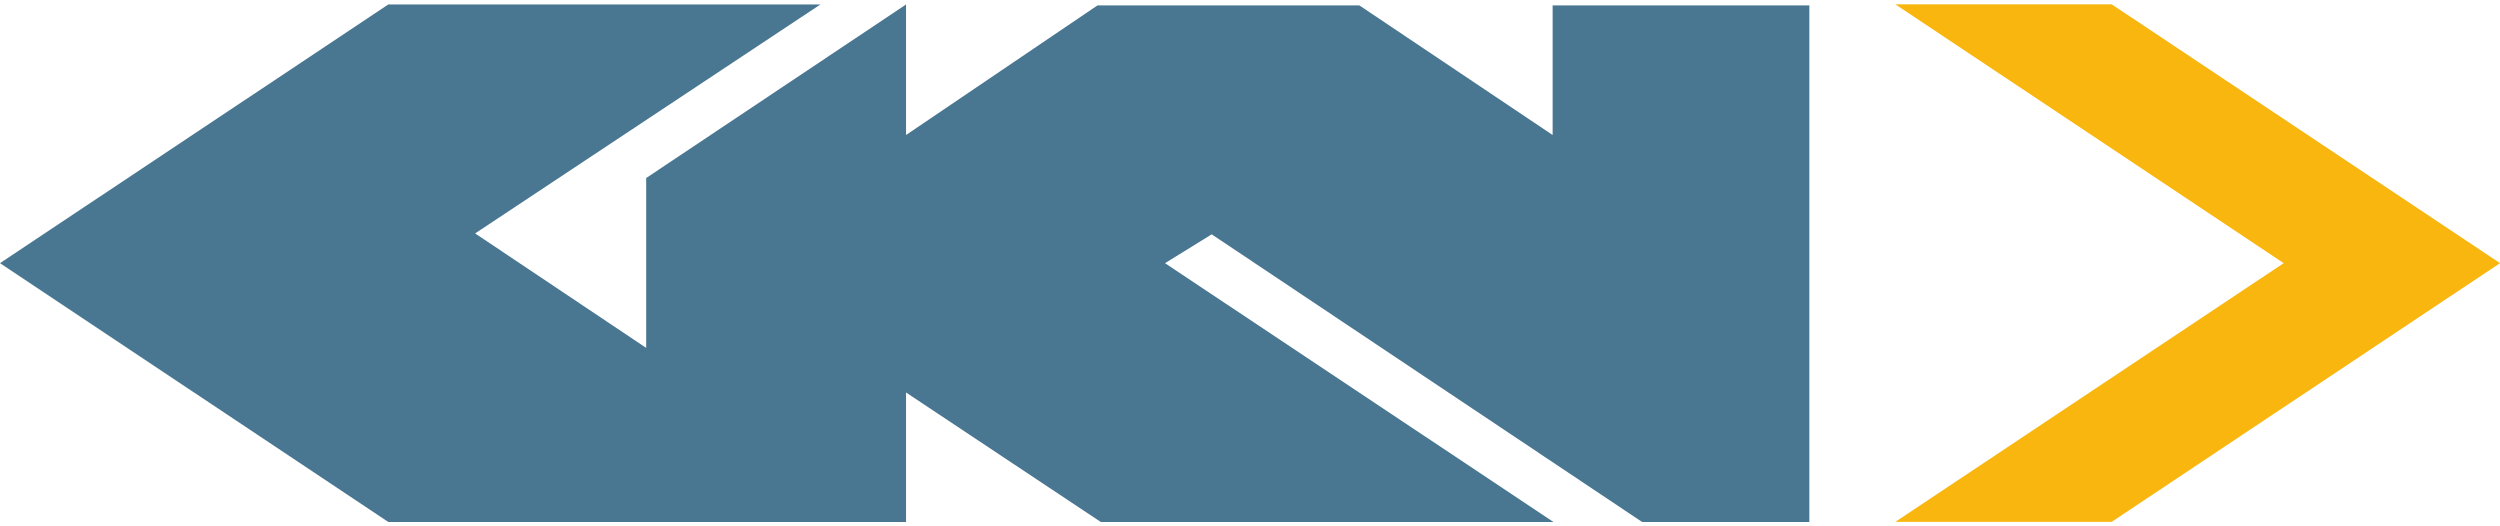 <svg id="cacca46a-157a-425f-bbe9-5f6b9b1aefad" data-name="Layer 1" xmlns="http://www.w3.org/2000/svg" width="190" height="40" viewBox="0 0 190 40"><defs><style>.d774a56e-b025-48b5-8882-93afae5485b9{fill:#f8b60f;}.\39 b248272-adfb-42cc-ab07-452cf143caca{fill:#497691;}</style></defs><title>gkn</title><polyline class="d774a56e-b025-48b5-8882-93afae5485b9" points="144.05 39.66 173.56 20 144.05 0.33 160.49 0.33 190 20 160.49 39.66 144.05 39.66"/><polyline class="9b248272-adfb-42cc-ab07-452cf143caca" points="68.86 39.67 68.86 29.83 83.66 39.67 118.06 39.67 88.54 20 92.09 17.81 124.8 39.67 137.51 39.67 137.51 0.41 118 0.41 118 10.26 103.31 0.41 83.41 0.41 68.86 10.26 68.86 0.34 49.11 13.53 49.11 26.44 36.11 17.74 62.35 0.34 29.51 0.34 0 20 29.51 39.67 68.86 39.67"/></svg>